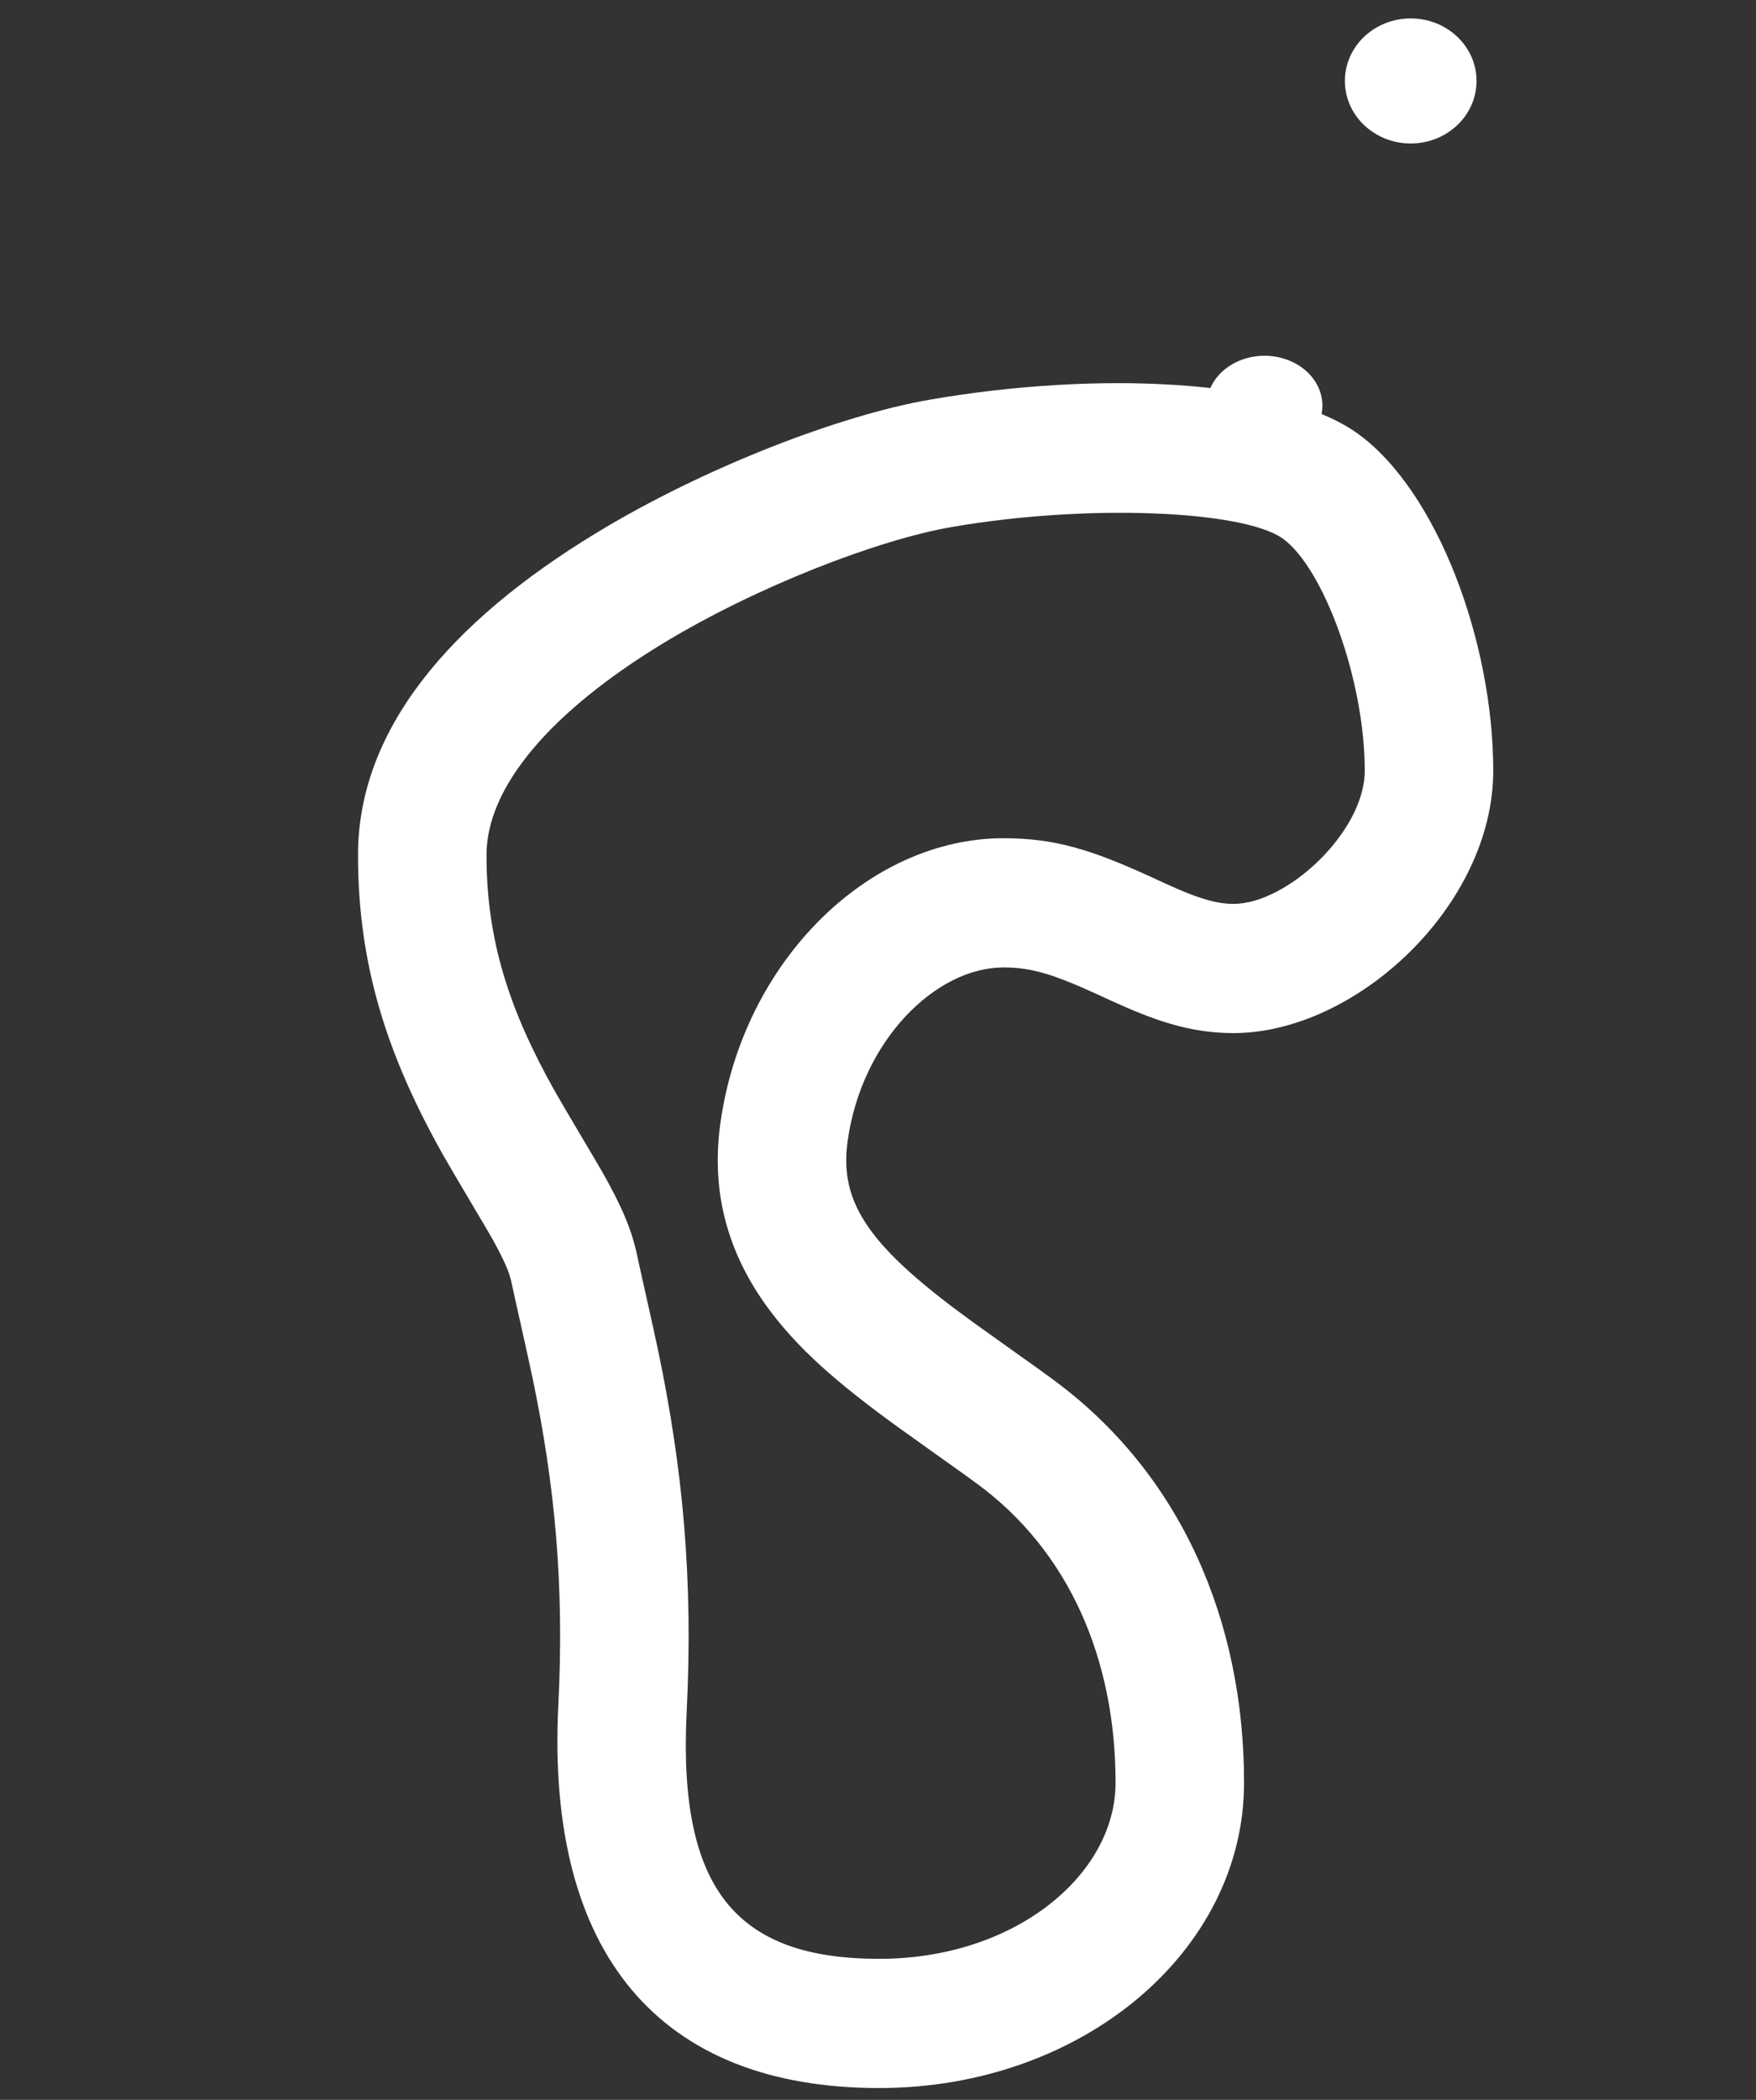 <svg viewBox="0 0 41 49" version="1.1" xmlns="http://www.w3.org/2000/svg" xmlns:xlink="http://www.w3.org/1999/xlink" id="el_u1G3lrnzt"><rect x="0" y="0" width="41" height="49" fill="#333333" stroke="none"/><style>
    @-webkit-keyframes kf_el_tyRG5hRvfK_an_xjrKQfwDX{0%{opacity: 0;}100%{opacity: 1;}}@keyframes kf_el_tyRG5hRvfK_an_xjrKQfwDX{0%{opacity: 0;}100%{opacity: 1;}}@-webkit-keyframes kf_el_tyRG5hRvfK_an_Z5yU1hmb8{0%{-webkit-transform: translate(35.931px, 31.173px) translate(-35.931px, -31.173px) translate(-5px, 0px);transform: translate(35.931px, 31.173px) translate(-35.931px, -31.173px) translate(-5px, 0px);}100%{-webkit-transform: translate(35.931px, 31.173px) translate(-35.931px, -31.173px) translate(0px, 0px);transform: translate(35.931px, 31.173px) translate(-35.931px, -31.173px) translate(0px, 0px);}}@keyframes kf_el_tyRG5hRvfK_an_Z5yU1hmb8{0%{-webkit-transform: translate(35.931px, 31.173px) translate(-35.931px, -31.173px) translate(-5px, 0px);transform: translate(35.931px, 31.173px) translate(-35.931px, -31.173px) translate(-5px, 0px);}100%{-webkit-transform: translate(35.931px, 31.173px) translate(-35.931px, -31.173px) translate(0px, 0px);transform: translate(35.931px, 31.173px) translate(-35.931px, -31.173px) translate(0px, 0px);}}@-webkit-keyframes kf_el_ZnBiRjoHs0_an_MOLlNf33i{0%{opacity: 0;}100%{opacity: 1;}}@keyframes kf_el_ZnBiRjoHs0_an_MOLlNf33i{0%{opacity: 0;}100%{opacity: 1;}}@-webkit-keyframes kf_el_ZnBiRjoHs0_an_nE2ezx0CH{0%{-webkit-transform: translate(0.681px, 39.088px) translate(-0.681px, -39.088px) translate(5px, 0px);transform: translate(0.681px, 39.088px) translate(-0.681px, -39.088px) translate(5px, 0px);}100%{-webkit-transform: translate(0.681px, 39.088px) translate(-0.681px, -39.088px) translate(0px, 0px);transform: translate(0.681px, 39.088px) translate(-0.681px, -39.088px) translate(0px, 0px);}}@keyframes kf_el_ZnBiRjoHs0_an_nE2ezx0CH{0%{-webkit-transform: translate(0.681px, 39.088px) translate(-0.681px, -39.088px) translate(5px, 0px);transform: translate(0.681px, 39.088px) translate(-0.681px, -39.088px) translate(5px, 0px);}100%{-webkit-transform: translate(0.681px, 39.088px) translate(-0.681px, -39.088px) translate(0px, 0px);transform: translate(0.681px, 39.088px) translate(-0.681px, -39.088px) translate(0px, 0px);}}@-webkit-keyframes kf_el_YsBIbQq9JF_an_EKUy9XZp6{0%{opacity: 0;}70%{opacity: 1;}100%{opacity: 1;}}@keyframes kf_el_YsBIbQq9JF_an_EKUy9XZp6{0%{opacity: 0;}70%{opacity: 1;}100%{opacity: 1;}}@-webkit-keyframes kf_el_WU9FMdy7wU_an_tJtIZB21W{0%{opacity: 0;}70%{opacity: 1;}100%{opacity: 1;}}@keyframes kf_el_WU9FMdy7wU_an_tJtIZB21W{0%{opacity: 0;}70%{opacity: 1;}100%{opacity: 1;}}@-webkit-keyframes kf_el_WU9FMdy7wU_an_EBXpTT-2a{0%{-webkit-transform: translate(30px, 31.661px) translate(-30px, -31.661px) translate(-2px, 0px);transform: translate(30px, 31.661px) translate(-30px, -31.661px) translate(-2px, 0px);}70%{-webkit-transform: translate(30px, 31.661px) translate(-30px, -31.661px) translate(0px, 0px);transform: translate(30px, 31.661px) translate(-30px, -31.661px) translate(0px, 0px);}100%{-webkit-transform: translate(30px, 31.661px) translate(-30px, -31.661px) translate(0px, 0px);transform: translate(30px, 31.661px) translate(-30px, -31.661px) translate(0px, 0px);}}@keyframes kf_el_WU9FMdy7wU_an_EBXpTT-2a{0%{-webkit-transform: translate(30px, 31.661px) translate(-30px, -31.661px) translate(-2px, 0px);transform: translate(30px, 31.661px) translate(-30px, -31.661px) translate(-2px, 0px);}70%{-webkit-transform: translate(30px, 31.661px) translate(-30px, -31.661px) translate(0px, 0px);transform: translate(30px, 31.661px) translate(-30px, -31.661px) translate(0px, 0px);}100%{-webkit-transform: translate(30px, 31.661px) translate(-30px, -31.661px) translate(0px, 0px);transform: translate(30px, 31.661px) translate(-30px, -31.661px) translate(0px, 0px);}}@-webkit-keyframes kf_el_YsBIbQq9JF_an_qc7KEjzYb{0%{-webkit-transform: translate(5.812px, 35.807px) translate(-5.812px, -35.807px) translate(3px, 0px);transform: translate(5.812px, 35.807px) translate(-5.812px, -35.807px) translate(3px, 0px);}70%{-webkit-transform: translate(5.812px, 35.807px) translate(-5.812px, -35.807px) translate(0px, 0px);transform: translate(5.812px, 35.807px) translate(-5.812px, -35.807px) translate(0px, 0px);}100%{-webkit-transform: translate(5.812px, 35.807px) translate(-5.812px, -35.807px) translate(0px, 0px);transform: translate(5.812px, 35.807px) translate(-5.812px, -35.807px) translate(0px, 0px);}}@keyframes kf_el_YsBIbQq9JF_an_qc7KEjzYb{0%{-webkit-transform: translate(5.812px, 35.807px) translate(-5.812px, -35.807px) translate(3px, 0px);transform: translate(5.812px, 35.807px) translate(-5.812px, -35.807px) translate(3px, 0px);}70%{-webkit-transform: translate(5.812px, 35.807px) translate(-5.812px, -35.807px) translate(0px, 0px);transform: translate(5.812px, 35.807px) translate(-5.812px, -35.807px) translate(0px, 0px);}100%{-webkit-transform: translate(5.812px, 35.807px) translate(-5.812px, -35.807px) translate(0px, 0px);transform: translate(5.812px, 35.807px) translate(-5.812px, -35.807px) translate(0px, 0px);}}#el_u1G3lrnzt *{-webkit-animation-duration: 1s;animation-duration: 1s;animation-delay: 2s;-webkit-animation-iteration-count: 1;animation-iteration-count: 1;-webkit-animation-timing-function: cubic-bezier(0, 0, 1, 1);animation-timing-function: cubic-bezier(0, 0, 1, 1);}#el_7EsHOZtN2E{stroke: none;stroke-width: 1;fill: none;}#el_ZDBWE6n45v{fill: #FFFFFF;}#el_pbppPdgMH7{-webkit-transform: translate(26.015px, -25.825px) rotate(73deg);transform: translate(26.015px, -25.825px) rotate(73deg);}#el_GzerKUOG14{-webkit-transform: translate(21.645px, -18.179px) rotate(73deg);transform: translate(21.645px, -18.179px) rotate(73deg);}#el_nu7t66Bfwj{-webkit-transform: translate(19.619px, -12.507px) rotate(73deg);transform: translate(19.619px, -12.507px) rotate(73deg);}#el__ZLEG1WDNE{-webkit-transform: translate(18.726px, -7.176px) rotate(73deg);transform: translate(18.726px, -7.176px) rotate(73deg);}#el_4-oseQl_dO{-webkit-transform: translate(18.726px, -2.125px) rotate(73deg);transform: translate(18.726px, -2.125px) rotate(73deg);}#el_WU9FMdy7wU{-webkit-transform: translate(67.822px, 73.632px) scale(-1, -1) rotate(-4deg);transform: translate(67.822px, 73.632px) scale(-1, -1) rotate(-4deg);fill: rgb(255, 255, 255);-webkit-animation-fill-mode: forwards;animation-fill-mode: forwards;opacity: 0;-webkit-animation-name: kf_el_WU9FMdy7wU_an_tJtIZB21W;animation-name: kf_el_WU9FMdy7wU_an_tJtIZB21W;-webkit-animation-timing-function: cubic-bezier(0, 0, 1, 1);animation-timing-function: cubic-bezier(0, 0, 1, 1);}#el_ZnBiRjoHs0{-webkit-transform: translate(-3.806px, 0.414px) rotate(-5deg);transform: translate(-3.806px, 0.414px) rotate(-5deg);fill: rgb(255, 255, 255);-webkit-animation-fill-mode: forwards;animation-fill-mode: forwards;opacity: 0;-webkit-animation-name: kf_el_ZnBiRjoHs0_an_MOLlNf33i;animation-name: kf_el_ZnBiRjoHs0_an_MOLlNf33i;-webkit-animation-timing-function: cubic-bezier(0, 0, 1, 1);animation-timing-function: cubic-bezier(0, 0, 1, 1);}#el_tyRG5hRvfK{-webkit-transform: translate(58.288px, -12.389px) scale(-1, 1) rotate(24deg);transform: translate(58.288px, -12.389px) scale(-1, 1) rotate(24deg);fill: rgb(255, 255, 255);-webkit-animation-fill-mode: forwards;animation-fill-mode: forwards;opacity: 0;-webkit-animation-name: kf_el_tyRG5hRvfK_an_xjrKQfwDX;animation-name: kf_el_tyRG5hRvfK_an_xjrKQfwDX;-webkit-animation-timing-function: cubic-bezier(0, 0, 1, 1);animation-timing-function: cubic-bezier(0, 0, 1, 1);}#el_EUGlE2LK_h{fill: rgb(255, 255, 255);}#el_YsBIbQq9JF{fill: rgb(255, 255, 255);-webkit-animation-fill-mode: forwards;animation-fill-mode: forwards;opacity: 0;-webkit-animation-name: kf_el_YsBIbQq9JF_an_EKUy9XZp6;animation-name: kf_el_YsBIbQq9JF_an_EKUy9XZp6;-webkit-animation-timing-function: cubic-bezier(0, 0, 1, 1);animation-timing-function: cubic-bezier(0, 0, 1, 1);}#el_YsBIbQq9JF_an_qc7KEjzYb{-webkit-animation-fill-mode: forwards;animation-fill-mode: forwards;-webkit-transform: translate(5.812px, 35.807px) translate(-5.812px, -35.807px) translate(3px, 0px);transform: translate(5.812px, 35.807px) translate(-5.812px, -35.807px) translate(3px, 0px);-webkit-animation-name: kf_el_YsBIbQq9JF_an_qc7KEjzYb;animation-name: kf_el_YsBIbQq9JF_an_qc7KEjzYb;-webkit-animation-timing-function: cubic-bezier(0, 0, 1, 1);animation-timing-function: cubic-bezier(0, 0, 1, 1);}#el_WU9FMdy7wU_an_EBXpTT-2a{-webkit-animation-fill-mode: forwards;animation-fill-mode: forwards;-webkit-transform: translate(30px, 31.661px) translate(-30px, -31.661px) translate(-2px, 0px);transform: translate(30px, 31.661px) translate(-30px, -31.661px) translate(-2px, 0px);-webkit-animation-name: kf_el_WU9FMdy7wU_an_EBXpTT-2a;animation-name: kf_el_WU9FMdy7wU_an_EBXpTT-2a;-webkit-animation-timing-function: cubic-bezier(0, 0, 1, 1);animation-timing-function: cubic-bezier(0, 0, 1, 1);}#el_ZnBiRjoHs0_an_nE2ezx0CH{-webkit-animation-fill-mode: forwards;animation-fill-mode: forwards;-webkit-transform: translate(0.681px, 39.088px) translate(-0.681px, -39.088px) translate(5px, 0px);transform: translate(0.681px, 39.088px) translate(-0.681px, -39.088px) translate(5px, 0px);-webkit-animation-name: kf_el_ZnBiRjoHs0_an_nE2ezx0CH;animation-name: kf_el_ZnBiRjoHs0_an_nE2ezx0CH;-webkit-animation-timing-function: cubic-bezier(0, 0, 1, 1);animation-timing-function: cubic-bezier(0, 0, 1, 1);}#el_tyRG5hRvfK_an_Z5yU1hmb8{-webkit-animation-fill-mode: forwards;animation-fill-mode: forwards;-webkit-transform: translate(35.931px, 31.173px) translate(-35.931px, -31.173px) translate(-5px, 0px);transform: translate(35.931px, 31.173px) translate(-35.931px, -31.173px) translate(-5px, 0px);-webkit-animation-name: kf_el_tyRG5hRvfK_an_Z5yU1hmb8;animation-name: kf_el_tyRG5hRvfK_an_Z5yU1hmb8;-webkit-animation-timing-function: cubic-bezier(0, 0, 1, 1);animation-timing-function: cubic-bezier(0, 0, 1, 1);}
</style>
    <!-- Generator: Sketch 52.5 (67469) - http://www.bohemiancoding.com/sketch -->
    <title>vibration</title>
    <desc>Created with Sketch.</desc>
    <g id="el_7EsHOZtN2E" fill-rule="evenodd">
        <g id="el_ZDBWE6n45v" fill-rule="nonzero">
            <ellipse id="el_pbppPdgMH7" cx="30.458" cy="4.666" rx="3.938" ry="3.015"/>
            <ellipse id="el_GzerKUOG14" cx="23.106" cy="5.536" rx="2.835" ry="2.525"/>
            <ellipse id="el_nu7t66Bfwj" cx="18.261" cy="7.003" rx="2.093" ry="1.602"/>
            <ellipse id="el__ZLEG1WDNE" cx="14.212" cy="9.065" rx="1.537" ry="1.459"/>
            <ellipse id="el_4-oseQl_dO" cx="10.799" cy="11.591" rx="1.351" ry="1.164"/>
            <path d="M31.705,10.121 C33.559,11.461 34.865,14.977 34.865,17.985 C34.865,21.131 31.658,24.107 28.802,24.107 C27.948,24.107 27.207,23.904 26.274,23.498 C26.172,23.454 26.066,23.406 25.941,23.35 C25.894,23.328 25.847,23.306 25.782,23.277 C25.703,23.241 25.663,23.222 25.626,23.205 C24.599,22.735 24.083,22.575 23.432,22.575 C21.85,22.575 20.118,24.272 19.79,26.633 C19.586,28.103 20.334,29.125 22.711,30.848 C22.987,31.049 24.015,31.777 24.215,31.921 C24.344,32.014 24.464,32.101 24.581,32.187 C27.582,34.388 29.047,37.834 29.047,41.6 C29.047,45.532 25.263,48.724 20.528,48.724 C15.391,48.724 12.747,45.583 13.036,39.79 C13.178,36.958 12.953,34.647 12.436,32.163 C12.337,31.685 11.996,30.185 11.937,29.902 C11.891,29.677 11.741,29.341 11.449,28.827 C11.339,28.633 10.588,27.38 10.349,26.957 C9.045,24.641 8.359,22.536 8.359,19.953 C8.359,17.043 10.477,14.53 13.922,12.437 C16.429,10.913 19.616,9.688 21.712,9.326 C25.643,8.647 29.928,8.838 31.705,10.121 Z M29.954,12.57 C29.041,11.911 25.403,11.748 22.221,12.298 C20.503,12.595 17.667,13.684 15.474,15.017 C12.838,16.62 11.359,18.373 11.359,19.953 C11.359,21.943 11.89,23.571 12.96,25.472 C13.172,25.849 13.919,27.094 14.054,27.332 C14.491,28.099 14.749,28.68 14.875,29.29 C14.925,29.533 15.266,31.03 15.373,31.546 C15.939,34.266 16.188,36.829 16.033,39.941 C15.826,44.087 17.192,45.709 20.528,45.709 C23.711,45.709 26.047,43.739 26.047,41.6 C26.047,38.733 24.973,36.207 22.813,34.623 C22.704,34.543 22.591,34.461 22.469,34.373 C22.282,34.239 21.248,33.506 20.956,33.294 C19.516,32.249 18.623,31.464 17.927,30.516 C16.993,29.241 16.596,27.82 16.819,26.216 C17.344,22.433 20.277,19.56 23.432,19.56 C24.626,19.56 25.479,19.825 26.87,20.461 C26.908,20.479 26.949,20.498 27.027,20.533 C27.089,20.562 27.134,20.583 27.179,20.603 C27.289,20.653 27.38,20.694 27.465,20.731 C28.055,20.987 28.436,21.092 28.802,21.092 C30.052,21.092 31.865,19.409 31.865,17.985 C31.865,15.855 30.898,13.252 29.954,12.57 Z" id="el_EUGlE2LK_h"/>
            <g id="el_YsBIbQq9JF_an_qc7KEjzYb" data-animator-group="true" data-animator-type="0"><path d="M6.758,36.494 C7.002,35.92 7.663,35.653 8.234,35.899 C8.806,36.144 9.071,36.808 8.827,37.382 C7.372,40.809 7.986,43.79 10.735,46.555 C11.174,46.997 11.173,47.713 10.734,48.155 C10.294,48.596 9.582,48.596 9.143,48.154 C5.754,44.744 4.937,40.781 6.758,36.494 Z" id="el_YsBIbQq9JF"/></g>
            <g id="el_WU9FMdy7wU_an_EBXpTT-2a" data-animator-group="true" data-animator-type="0"><path d="M30.946,32.348 C31.19,31.774 31.851,31.507 32.422,31.752 C32.993,31.998 33.259,32.662 33.015,33.236 C31.559,36.663 32.174,39.644 34.922,42.409 C35.361,42.851 35.361,43.567 34.921,44.008 C34.482,44.45 33.769,44.449 33.33,44.008 C29.941,40.598 29.125,36.635 30.946,32.348 Z" id="el_WU9FMdy7wU"/></g>
            <g id="el_ZnBiRjoHs0_an_nE2ezx0CH" data-animator-group="true" data-animator-type="0"><path d="M1.36,39.775 C1.603,39.201 2.264,38.934 2.836,39.179 C3.407,39.424 3.673,40.089 3.429,40.663 C2.486,42.883 2.876,44.779 4.665,46.578 C5.104,47.02 5.104,47.736 4.664,48.177 C4.224,48.619 3.512,48.618 3.073,48.176 C0.644,45.732 0.051,42.856 1.36,39.775 Z" id="el_ZnBiRjoHs0"/></g>
            <g id="el_tyRG5hRvfK_an_Z5yU1hmb8" data-animator-group="true" data-animator-type="0"><path d="M36.609,31.86 C36.853,31.285 37.514,31.018 38.086,31.264 C38.657,31.509 38.923,32.173 38.679,32.748 C37.736,34.968 38.126,36.863 39.915,38.663 C40.354,39.105 40.354,39.82 39.914,40.262 C39.474,40.703 38.762,40.703 38.323,40.261 C35.894,37.817 35.301,34.94 36.609,31.86 Z" id="el_tyRG5hRvfK"/></g>
        </g>
    </g>
</svg>